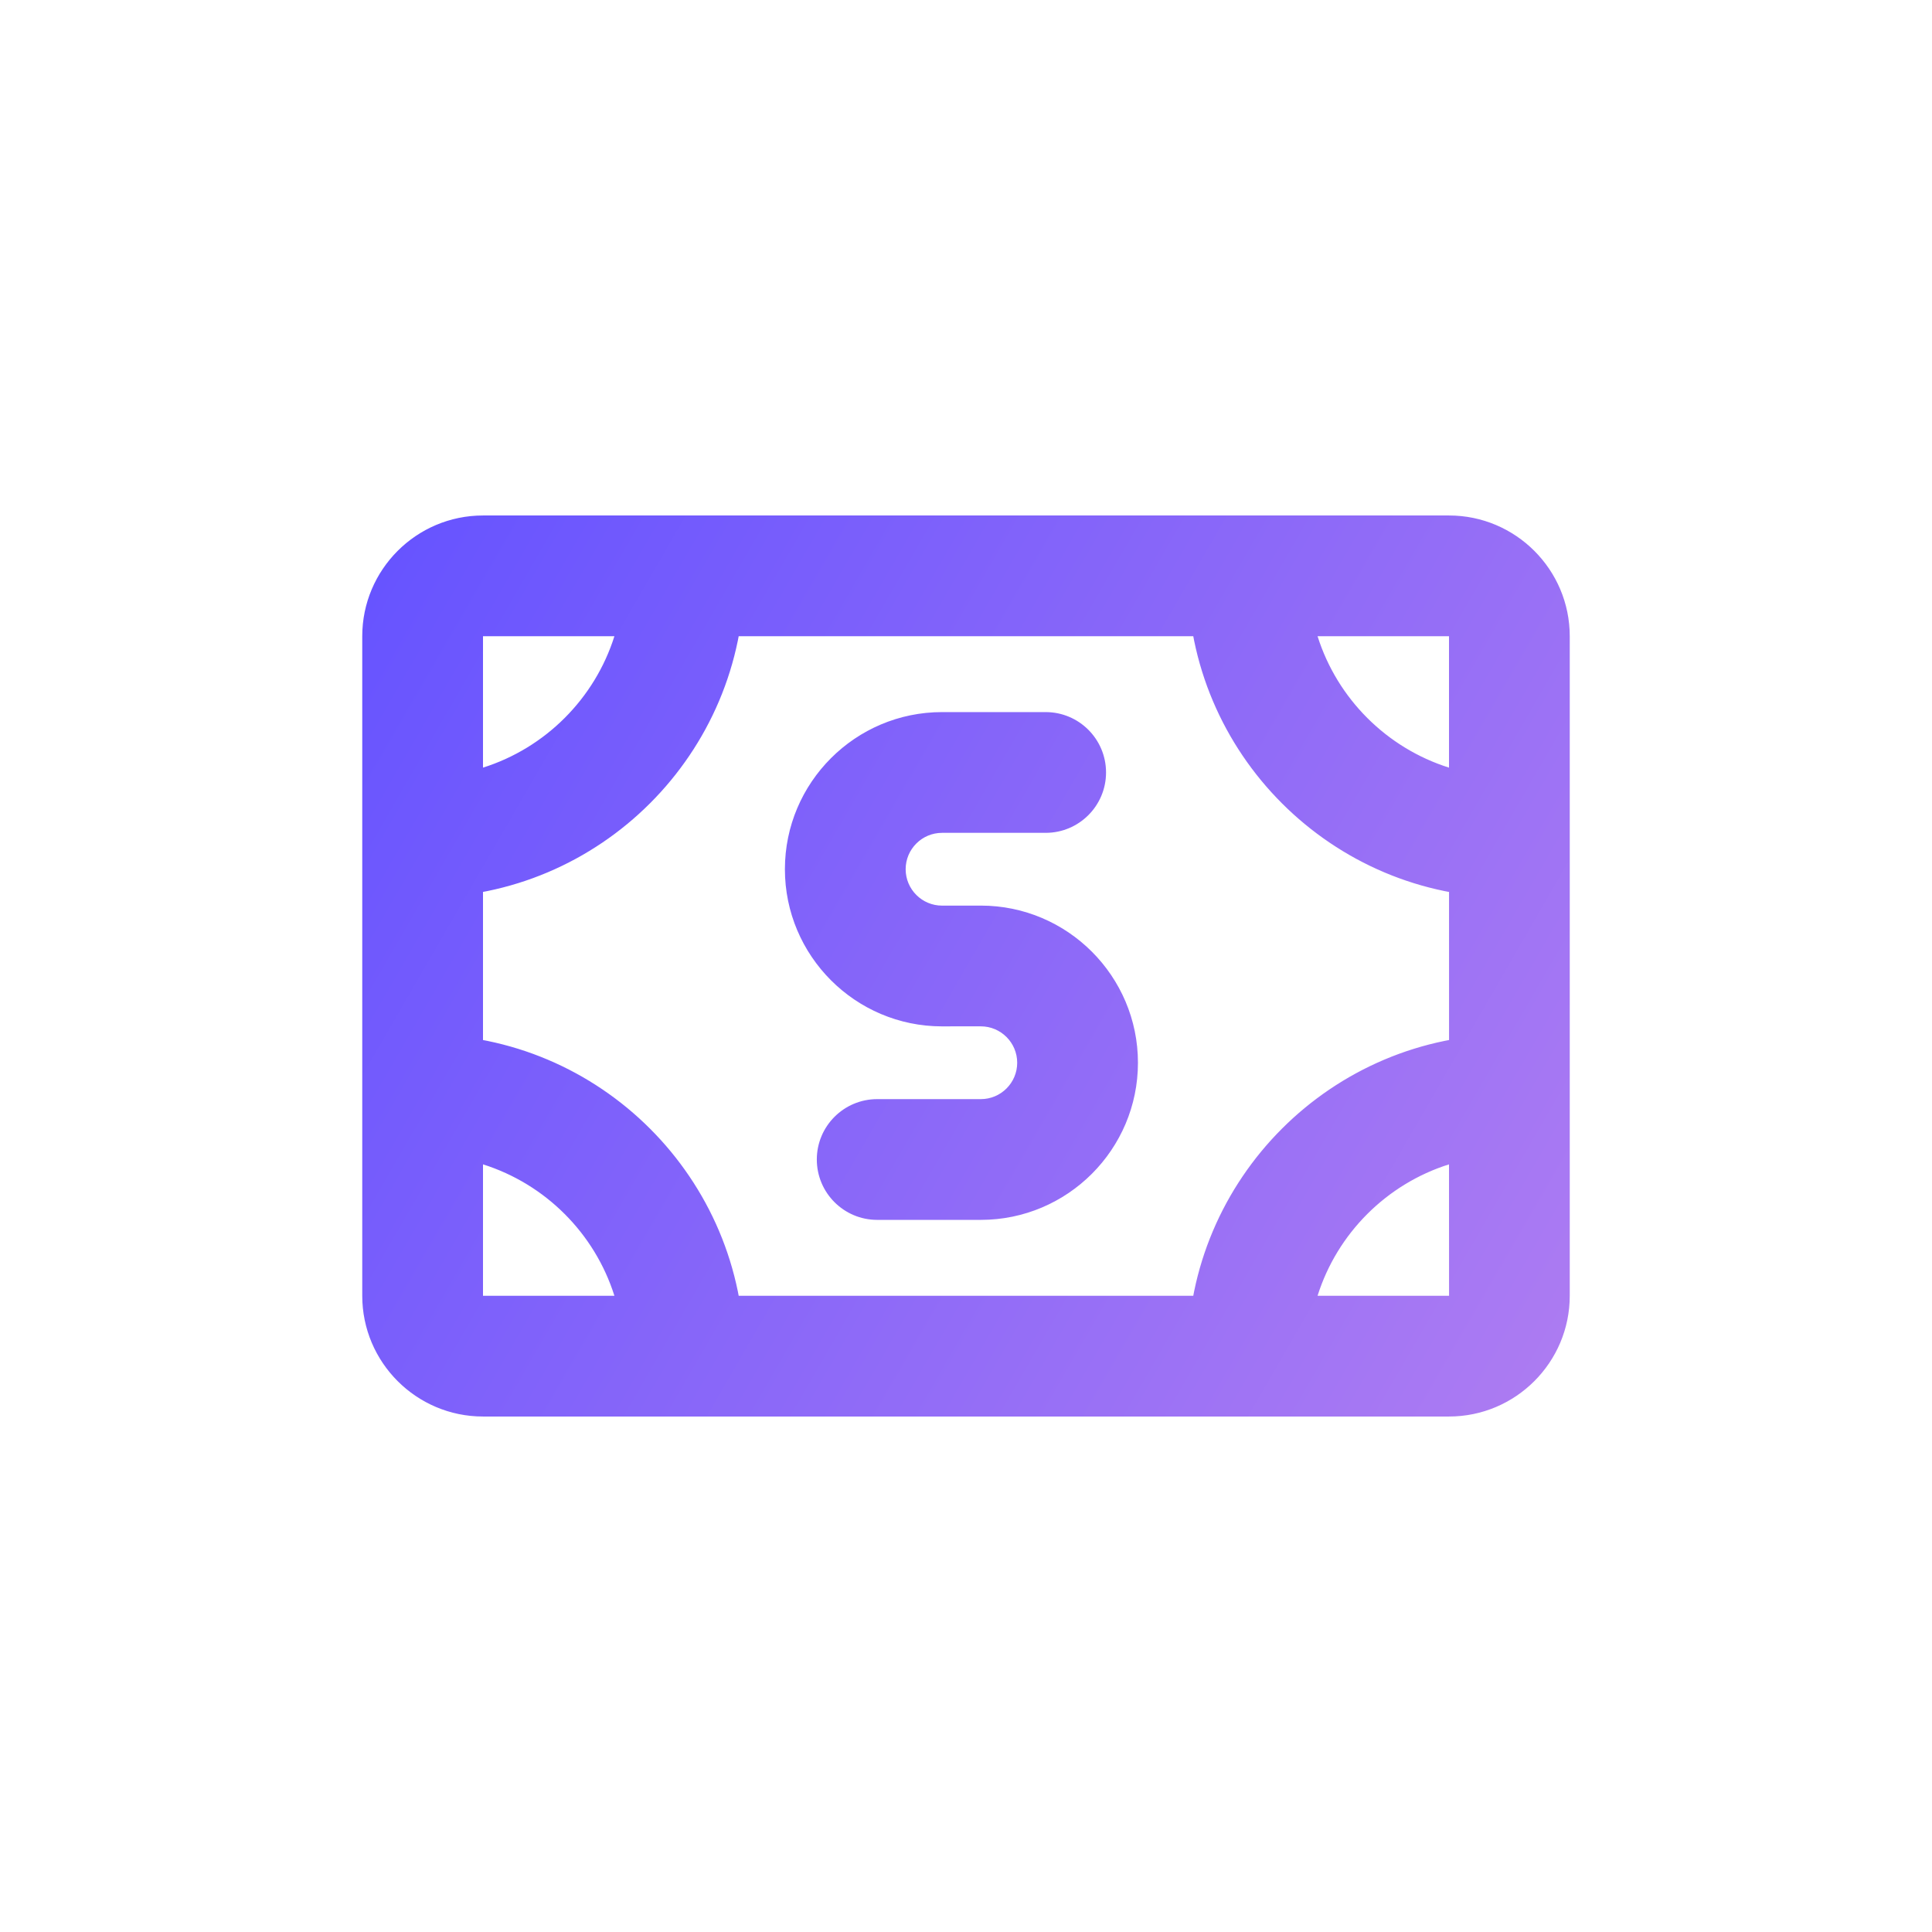 <?xml version="1.0" encoding="UTF-8"?>
<svg id="Layer_1" data-name="Layer 1" xmlns="http://www.w3.org/2000/svg" width="64" height="64" xmlns:xlink="http://www.w3.org/1999/xlink" viewBox="0 0 64 64">
  <defs>
    <linearGradient id="linear-gradient" x1="11.806" y1="20.341" x2="52.194" y2="43.659" gradientUnits="userSpaceOnUse">
      <stop offset=".001" stop-color="#6754ff"/>
      <stop offset="1" stop-color="#ac7bf2"/>
    </linearGradient>
  </defs>
  <path d="M48,46.924H16c-2.206,0-4-1.794-4-4v-21.848c0-2.206,1.794-4,4-4h32c2.206,0,4,1.794,4,4v21.848c0,2.206-1.794,4-4,4ZM16,21.076v21.848h32.003l-.003-21.848H16ZM48,46.924h-6.66c-1.104,0-2-.896-2-2,0-5.878,4.782-10.66,10.66-10.66,1.104,0,2,.896,2,2v6.66c0,2.206-1.794,4-4,4ZM43.646,42.924h4.356l-.002-4.353c-2.067.651-3.702,2.286-4.354,4.353ZM50,29.736c-5.878,0-10.66-4.782-10.66-10.66,0-1.104.896-2,2-2h6.66c2.206,0,4,1.794,4,4v6.66c0,1.104-.896,2-2,2ZM43.646,21.076c.652,2.066,2.287,3.701,4.354,4.353v-4.353h-4.354ZM22.659,46.924h-6.659c-2.206,0-4-1.794-4-4v-6.66c0-1.104.896-2,2-2,5.878,0,10.659,4.782,10.659,10.66,0,1.104-.896,2-2,2ZM16,38.571v4.353h4.353c-.652-2.066-2.286-3.701-4.353-4.353ZM14,29.735c-1.104,0-2-.896-2-2v-6.659c0-2.206,1.794-4,4-4h6.659c1.104,0,2,.896,2,2,0,5.877-4.781,10.659-10.659,10.659ZM16,21.076h-.003l.002,4.353c2.066-.651,3.701-2.286,4.354-4.353h-4.353ZM33.45,32c0-1.104-.896-2-2-2h-.243c-.665,0-1.206-.541-1.206-1.206s.541-1.205,1.206-1.205h3.432c1.104,0,2-.896,2-2s-.896-2-2-2h-3.432c-2.871,0-5.206,2.335-5.206,5.205s2.335,5.206,5.206,5.206h.243c1.104,0,2-.896,2-2ZM37.696,35.205c0-2.87-2.335-5.206-5.205-5.206h-1.041c-1.104,0-2,.896-2,2s.896,2,2,2h1.041c.664,0,1.205.541,1.205,1.206s-.541,1.205-1.205,1.205h-3.433c-1.104,0-2,.896-2,2s.896,2,2,2h3.433c2.87,0,5.205-2.335,5.205-5.205Z" fill="url(#linear-gradient)"/>
</svg>